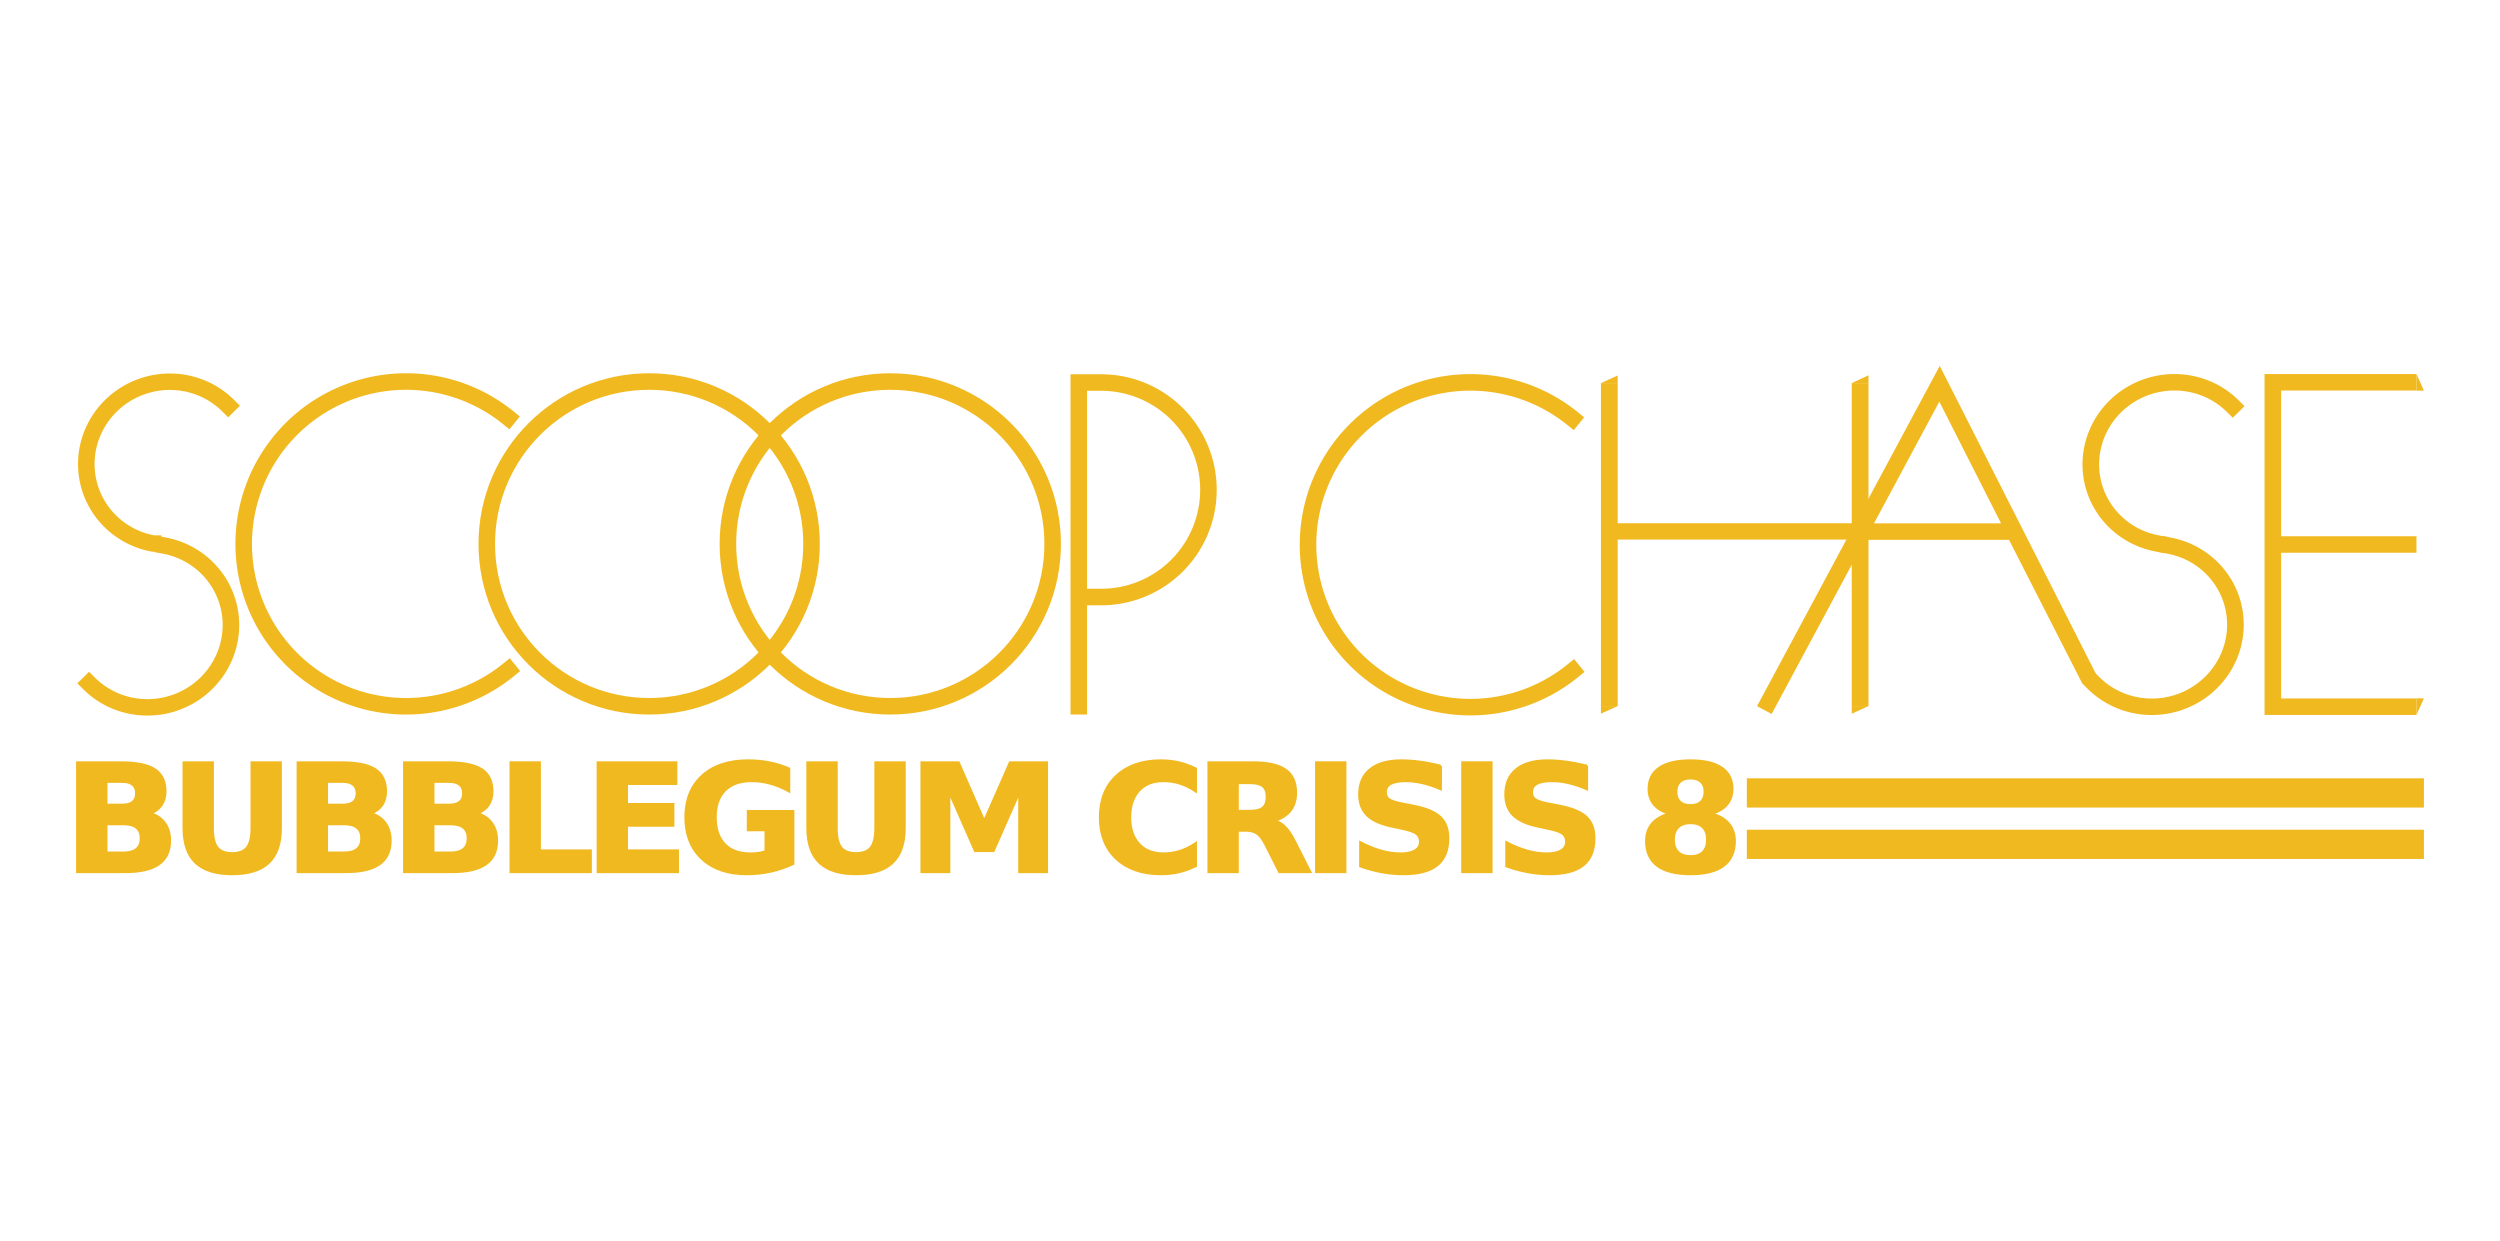 <?xml version="1.0" encoding="UTF-8" standalone="no"?>
<!-- Created with Inkscape (http://www.inkscape.org/) -->

<svg
   width="423mm"
   height="210mm"
   viewBox="0 0 423 210"
   version="1.1"
   id="svg1"
   inkscape:version="1.3.2 (091e20ef0f, 2023-11-25)"
   sodipodi:docname="scoop_chase_bubblegum_crisis.svg"
   xmlns:inkscape="http://www.inkscape.org/namespaces/inkscape"
   xmlns:sodipodi="http://sodipodi.sourceforge.net/DTD/sodipodi-0.dtd"
   xmlns="http://www.w3.org/2000/svg"
   xmlns:svg="http://www.w3.org/2000/svg">
  <sodipodi:namedview
     id="namedview1"
     pagecolor="#ffffff"
     bordercolor="#000000"
     borderopacity="0.25"
     inkscape:showpageshadow="2"
     inkscape:pageopacity="0.0"
     inkscape:pagecheckerboard="0"
     inkscape:deskcolor="#d1d1d1"
     inkscape:document-units="mm"
     inkscape:zoom="1.0280443"
     inkscape:cx="772.82662"
     inkscape:cy="332.67049"
     inkscape:window-width="2560"
     inkscape:window-height="1360"
     inkscape:window-x="0"
     inkscape:window-y="0"
     inkscape:window-maximized="1"
     inkscape:current-layer="layer1" />
  <defs
     id="defs1" />
  <g
     inkscape:label="Layer 1"
     inkscape:groupmode="layer"
     id="layer1"
     transform="translate(3.098,0.639)">
    <g
       id="g32"
       inkscape:label="Lower Text">
      <g
         id="g31"
         inkscape:label="End Rectangles"
         transform="translate(1.654,-9.922)"
         style="fill:#f1b920;fill-opacity:1">
        <rect
           style="fill:#f1b920;fill-opacity:1;stroke:none;stroke-width:2.643;stroke-linecap:butt;stroke-linejoin:miter;stroke-dasharray:none;stroke-opacity:1;paint-order:normal"
           id="rect14"
           width="114.564"
           height="4.949"
           x="290.811"
           y="140.973" />
        <rect
           style="fill:#f1b920;fill-opacity:1;stroke:none;stroke-width:2.643;stroke-linecap:butt;stroke-linejoin:miter;stroke-dasharray:none;stroke-opacity:1;paint-order:normal"
           id="rect14-4"
           width="114.564"
           height="4.949"
           x="290.811"
           y="149.671" />
      </g>
      <g
         id="g30"
         inkscape:label="Bubblegum Crisis 8"
         transform="translate(1.654,-9.922)"
         style="fill:#f1b920;fill-opacity:1;stroke:#f1b920;stroke-opacity:1">
        <path
           d="m 281.297,148.53 q -1.378,0 -2.118,0.732 -0.74,0.732 -0.74,2.096 0,1.364 0.74,2.096 0.74,0.719 2.118,0.719 1.365,0 2.092,-0.719 0.727,-0.732 0.727,-2.096 0,-1.377 -0.727,-2.096 -0.727,-0.732 -2.092,-0.732 z m -3.585,-1.575 q -1.735,-0.508 -2.615,-1.563 -0.88,-1.054 -0.88,-2.629 0,-2.344 1.799,-3.572 1.799,-1.228 5.281,-1.228 3.457,0 5.256,1.228 1.799,1.215 1.799,3.572 0,1.575 -0.893,2.629 -0.88,1.054 -2.615,1.563 1.939,0.521 2.921,1.699 0.995,1.166 0.995,2.952 0,2.753 -1.888,4.167 -1.875,1.401 -5.575,1.401 -3.712,0 -5.613,-1.401 -1.888,-1.414 -1.888,-4.167 0,-1.786 0.982,-2.952 0.995,-1.178 2.934,-1.699 z m 1.148,-3.708 q 0,1.104 0.625,1.699 0.638,0.595 1.811,0.595 1.148,0 1.773,-0.595 0.625,-0.595 0.625,-1.699 0,-1.104 -0.625,-1.687 -0.625,-0.595 -1.773,-0.595 -1.174,0 -1.811,0.595 -0.625,0.595 -0.625,1.687 z"
           id="text15"
           style="font-weight:bold;font-size:25.761px;font-family:'DejaVu Sans';-inkscape-font-specification:'DejaVu Sans Bold';letter-spacing:-1.878px;word-spacing:0px;fill:#f1b920;fill-opacity:1;stroke:#f1b920;stroke-width:0.4;stroke-dasharray:none;stroke-opacity:1"
           aria-label="8" />
        <path
           d="m 15.949,145.466 q 1.161,0 1.76,-0.496 0.6,-0.496 0.6,-1.463 0,-0.955 -0.6,-1.451 -0.6,-0.509 -1.76,-0.509 h -2.717 v 3.919 z m 0.166,8.099 q 1.48,0 2.22,-0.608 0.753,-0.608 0.753,-1.836 0,-1.203 -0.74,-1.798 -0.74,-0.608 -2.232,-0.608 h -2.883 v 4.849 z m 4.567,-6.66 q 1.582,0.446 2.449,1.65 0.867,1.203 0.867,2.952 0,2.679 -1.863,3.994 -1.863,1.315 -5.664,1.315 H 8.321 v -18.517 h 7.373 q 3.967,0 5.741,1.166 1.786,1.166 1.786,3.733 0,1.352 -0.651,2.307 -0.651,0.943 -1.888,1.401 z"
           id="text30"
           style="font-weight:bold;font-size:25.761px;font-family:'DejaVu Sans';-inkscape-font-specification:'DejaVu Sans Bold';letter-spacing:-1.878px;word-spacing:0px;fill:#f1b920;fill-opacity:1;stroke:#f1b920;stroke-width:0.4;stroke-dasharray:none;stroke-opacity:1"
           aria-label="B" />
        <path
           d="m 26.329,138.298 h 4.911 v 11.1 q 0,2.294 0.765,3.287 0.778,0.98 2.526,0.98 1.76,0 2.526,-0.98 0.778,-0.992 0.778,-3.287 v -11.1 h 4.911 v 11.1 q 0,3.932 -2.028,5.854 -2.028,1.922 -6.187,1.922 -4.146,0 -6.174,-1.922 -2.028,-1.922 -2.028,-5.854 z"
           id="text29"
           style="font-weight:bold;font-size:25.761px;font-family:'DejaVu Sans';-inkscape-font-specification:'DejaVu Sans Bold';letter-spacing:-1.878px;word-spacing:0px;fill:#f1b920;fill-opacity:1;stroke:#f1b920;stroke-width:0.4;stroke-dasharray:none;stroke-opacity:1"
           aria-label="U" />
        <path
           d="m 53.267,145.466 q 1.161,0 1.76,-0.496 0.6,-0.496 0.6,-1.463 0,-0.955 -0.6,-1.451 -0.6,-0.509 -1.76,-0.509 h -2.717 v 3.919 z m 0.166,8.099 q 1.48,0 2.22,-0.608 0.753,-0.608 0.753,-1.836 0,-1.203 -0.74,-1.798 -0.74,-0.608 -2.232,-0.608 h -2.883 v 4.849 z m 4.567,-6.66 q 1.582,0.446 2.449,1.65 0.867,1.203 0.867,2.952 0,2.679 -1.863,3.994 -1.863,1.315 -5.664,1.315 h -8.152 v -18.517 h 7.373 q 3.967,0 5.741,1.166 1.786,1.166 1.786,3.733 0,1.352 -0.651,2.307 -0.651,0.943 -1.888,1.401 z"
           id="text28"
           style="font-weight:bold;font-size:25.761px;font-family:'DejaVu Sans';-inkscape-font-specification:'DejaVu Sans Bold';letter-spacing:-1.878px;word-spacing:0px;fill:#f1b920;fill-opacity:1;stroke:#f1b920;stroke-width:0.4;stroke-dasharray:none;stroke-opacity:1"
           aria-label="B" />
        <path
           d="m 71.276,145.466 q 1.161,0 1.76,-0.496 0.6,-0.496 0.6,-1.463 0,-0.955 -0.6,-1.451 -0.6,-0.509 -1.76,-0.509 h -2.717 v 3.919 z m 0.166,8.099 q 1.48,0 2.22,-0.608 0.753,-0.608 0.753,-1.836 0,-1.203 -0.74,-1.798 -0.74,-0.608 -2.232,-0.608 h -2.883 v 4.849 z m 4.567,-6.66 q 1.582,0.446 2.449,1.65 0.867,1.203 0.867,2.952 0,2.679 -1.863,3.994 -1.863,1.315 -5.664,1.315 h -8.152 v -18.517 h 7.373 q 3.967,0 5.741,1.166 1.786,1.166 1.786,3.733 0,1.352 -0.651,2.307 -0.651,0.943 -1.888,1.401 z"
           id="text27"
           style="font-weight:bold;font-size:25.761px;font-family:'DejaVu Sans';-inkscape-font-specification:'DejaVu Sans Bold';letter-spacing:-1.878px;word-spacing:0px;fill:#f1b920;fill-opacity:1;stroke:#f1b920;stroke-width:0.4;stroke-dasharray:none;stroke-opacity:1"
           aria-label="B" />
        <path
           d="m 81.656,138.298 h 4.911 v 14.908 h 8.624 v 3.609 H 81.656 Z"
           id="text26"
           style="font-weight:bold;font-size:25.761px;font-family:'DejaVu Sans';-inkscape-font-specification:'DejaVu Sans Bold';letter-spacing:-1.878px;word-spacing:0px;fill:#f1b920;fill-opacity:1;stroke:#f1b920;stroke-width:0.4;stroke-dasharray:none;stroke-opacity:1"
           aria-label="L" />
        <path
           d="m 96.398,138.298 h 13.254 v 3.609 h -8.343 v 3.448 h 7.845 v 3.609 h -7.845 v 4.242 h 8.624 v 3.609 H 96.398 Z"
           id="text25"
           style="font-weight:bold;font-size:25.761px;font-family:'DejaVu Sans';-inkscape-font-specification:'DejaVu Sans Bold';letter-spacing:-1.878px;word-spacing:0px;fill:#f1b920;fill-opacity:1;stroke:#f1b920;stroke-width:0.4;stroke-dasharray:none;stroke-opacity:1"
           aria-label="E" />
        <path
           d="m 129.46,155.438 q -1.837,0.868 -3.814,1.302 -1.977,0.434 -4.082,0.434 -4.758,0 -7.539,-2.58 -2.781,-2.592 -2.781,-7.02 0,-4.477 2.832,-7.045 2.832,-2.567 7.756,-2.567 1.901,0 3.636,0.347 1.748,0.347 3.291,1.029 v 3.832 q -1.595,-0.881 -3.176,-1.315 -1.569,-0.434 -3.151,-0.434 -2.934,0 -4.529,1.6 -1.582,1.587 -1.582,4.552 0,2.939 1.531,4.539 1.531,1.6 4.35,1.6 0.765,0 1.416,-0.087 0.663,-0.099 1.186,-0.298 v -3.597 h -2.998 v -3.2 h 7.654 z"
           id="text24"
           style="font-weight:bold;font-size:25.761px;font-family:'DejaVu Sans';-inkscape-font-specification:'DejaVu Sans Bold';letter-spacing:-1.878px;word-spacing:0px;fill:#f1b920;fill-opacity:1;stroke:#f1b920;stroke-width:0.4;stroke-dasharray:none;stroke-opacity:1"
           aria-label="G" />
        <path
           d="m 131.879,138.298 h 4.911 v 11.1 q 0,2.294 0.765,3.287 0.778,0.98 2.526,0.98 1.76,0 2.526,-0.98 0.778,-0.992 0.778,-3.287 v -11.1 h 4.911 v 11.1 q 0,3.932 -2.028,5.854 -2.028,1.922 -6.187,1.922 -4.146,0 -6.174,-1.922 -2.028,-1.922 -2.028,-5.854 z"
           id="text23"
           style="font-weight:bold;font-size:25.761px;font-family:'DejaVu Sans';-inkscape-font-specification:'DejaVu Sans Bold';letter-spacing:-1.878px;word-spacing:0px;fill:#f1b920;fill-opacity:1;stroke:#f1b920;stroke-width:0.4;stroke-dasharray:none;stroke-opacity:1"
           aria-label="U" />
        <path
           d="M 151.189,138.298 H 157.44 l 4.337,9.909 4.363,-9.909 h 6.238 v 18.517 h -4.644 v -13.543 l -4.388,9.984 h -3.113 l -4.388,-9.984 v 13.543 h -4.656 z"
           id="text22"
           style="font-weight:bold;font-size:25.761px;font-family:'DejaVu Sans';-inkscape-font-specification:'DejaVu Sans Bold';letter-spacing:-1.878px;word-spacing:0px;fill:#f1b920;fill-opacity:1;stroke:#f1b920;stroke-width:0.4;stroke-dasharray:none;stroke-opacity:1"
           aria-label="M" />
        <path
           d="m 197.577,155.798 q -1.352,0.682 -2.819,1.029 -1.467,0.347 -3.062,0.347 -4.758,0 -7.539,-2.58 -2.781,-2.592 -2.781,-7.02 0,-4.44 2.781,-7.02 2.781,-2.592 7.539,-2.592 1.595,0 3.062,0.347 1.467,0.347 2.819,1.029 v 3.832 q -1.365,-0.905 -2.692,-1.327 -1.327,-0.422 -2.794,-0.422 -2.628,0 -4.133,1.637 -1.505,1.637 -1.505,4.514 0,2.865 1.505,4.502 1.505,1.637 4.133,1.637 1.467,0 2.794,-0.422 1.327,-0.422 2.692,-1.327 z"
           id="text21"
           style="font-weight:bold;font-size:25.761px;font-family:'DejaVu Sans';-inkscape-font-specification:'DejaVu Sans Bold';letter-spacing:-1.878px;word-spacing:0px;fill:#f1b920;fill-opacity:1;stroke:#f1b920;stroke-width:0.4;stroke-dasharray:none;stroke-opacity:1"
           aria-label="C" />
        <path
           d="m 206.72,146.508 q 1.544,0 2.207,-0.558 0.676,-0.558 0.676,-1.836 0,-1.265 -0.676,-1.811 -0.663,-0.546 -2.207,-0.546 h -2.067 v 4.75 z m -2.067,3.299 v 7.007 h -4.911 v -18.517 h 7.501 q 3.763,0 5.511,1.228 1.76,1.228 1.76,3.882 0,1.836 -0.919,3.014 -0.906,1.178 -2.743,1.736 1.008,0.223 1.799,1.017 0.804,0.781 1.62,2.381 l 2.666,5.259 h -5.23 l -2.322,-4.601 q -0.702,-1.389 -1.429,-1.898 -0.714,-0.508 -1.914,-0.508 z"
           id="text20"
           style="font-weight:bold;font-size:25.761px;font-family:'DejaVu Sans';-inkscape-font-specification:'DejaVu Sans Bold';letter-spacing:-1.878px;word-spacing:0px;fill:#f1b920;fill-opacity:1;stroke:#f1b920;stroke-width:0.4;stroke-dasharray:none;stroke-opacity:1"
           aria-label="R" />
        <path
           d="m 217.954,138.298 h 4.911 v 18.517 h -4.911 z"
           id="text19"
           style="font-weight:bold;font-size:25.761px;font-family:'DejaVu Sans';-inkscape-font-specification:'DejaVu Sans Bold';letter-spacing:-1.878px;word-spacing:0px;fill:#f1b920;fill-opacity:1;stroke:#f1b920;stroke-width:0.4;stroke-dasharray:none;stroke-opacity:1"
           aria-label="I" />
        <path
           d="m 239.025,138.881 v 3.919 q -1.569,-0.682 -3.062,-1.029 -1.493,-0.347 -2.819,-0.347 -1.76,0 -2.602,0.471 -0.842,0.471 -0.842,1.463 0,0.744 0.561,1.166 0.574,0.409 2.067,0.707 l 2.092,0.409 q 3.176,0.62 4.516,1.885 1.339,1.265 1.339,3.597 0,3.063 -1.875,4.564 -1.863,1.488 -5.702,1.488 -1.811,0 -3.636,-0.335 -1.824,-0.335 -3.648,-0.992 v -4.031 q 1.824,0.943 3.521,1.426 1.709,0.471 3.291,0.471 1.607,0 2.462,-0.521 0.855,-0.521 0.855,-1.488 0,-0.868 -0.587,-1.339 -0.574,-0.471 -2.309,-0.843 l -1.901,-0.409 q -2.858,-0.595 -4.184,-1.898 -1.314,-1.302 -1.314,-3.51 0,-2.766 1.837,-4.254 1.837,-1.488 5.281,-1.488 1.569,0 3.227,0.236 1.658,0.223 3.432,0.682 z"
           id="text18"
           style="font-weight:bold;font-size:25.761px;font-family:'DejaVu Sans';-inkscape-font-specification:'DejaVu Sans Bold';letter-spacing:-1.878px;word-spacing:0px;fill:#f1b920;fill-opacity:1;stroke:#f1b920;stroke-width:0.4;stroke-dasharray:none;stroke-opacity:1"
           aria-label="S" />
        <path
           d="m 242.681,138.298 h 4.911 v 18.517 h -4.911 z"
           id="text17"
           style="font-weight:bold;font-size:25.761px;font-family:'DejaVu Sans';-inkscape-font-specification:'DejaVu Sans Bold';letter-spacing:-1.878px;word-spacing:0px;fill:#f1b920;fill-opacity:1;stroke:#f1b920;stroke-width:0.4;stroke-dasharray:none;stroke-opacity:1"
           aria-label="I" />
        <path
           d="m 263.752,138.881 v 3.919 q -1.569,-0.682 -3.062,-1.029 -1.493,-0.347 -2.819,-0.347 -1.76,0 -2.602,0.471 -0.842,0.471 -0.842,1.463 0,0.744 0.561,1.166 0.574,0.409 2.067,0.707 l 2.092,0.409 q 3.176,0.62 4.516,1.885 1.339,1.265 1.339,3.597 0,3.063 -1.875,4.564 -1.863,1.488 -5.702,1.488 -1.811,0 -3.636,-0.335 -1.824,-0.335 -3.648,-0.992 v -4.031 q 1.824,0.943 3.521,1.426 1.709,0.471 3.291,0.471 1.607,0 2.462,-0.521 0.855,-0.521 0.855,-1.488 0,-0.868 -0.587,-1.339 -0.574,-0.471 -2.309,-0.843 l -1.901,-0.409 q -2.858,-0.595 -4.184,-1.898 -1.314,-1.302 -1.314,-3.51 0,-2.766 1.837,-4.254 1.837,-1.488 5.281,-1.488 1.569,0 3.228,0.236 1.658,0.223 3.432,0.682 z"
           id="text16"
           style="font-weight:bold;font-size:25.761px;font-family:'DejaVu Sans';-inkscape-font-specification:'DejaVu Sans Bold';letter-spacing:-1.878px;word-spacing:0px;fill:#f1b920;fill-opacity:1;stroke:#f1b920;stroke-width:0.4;stroke-dasharray:none;stroke-opacity:1"
           aria-label="S" />
      </g>
    </g>
    <g
       id="g12"
       inkscape:label="CHASE"
       style="stroke-width:2.8;stroke-dasharray:none"
       transform="translate(209.019,-37.767)">
      <g
         id="g13"
         inkscape:label="E"
         transform="matrix(1,0,0,0.993,2.623,1.932)"
         style="stroke-width:2.81;stroke-dasharray:none">
        <path
           style="fill:none;fill-opacity:1;stroke:#f1b920;stroke-width:2.81;stroke-linecap:butt;stroke-linejoin:miter;stroke-dasharray:none;stroke-opacity:1;paint-order:normal"
           d="m 194.126,100.584 h -24.299 v 27.639 h 24.299 -24.299 v 27.639 h 24.299"
           id="path13"
           sodipodi:nodetypes="ccccccc" />
        <path
           style="fill:#f1b920;fill-opacity:1;stroke:none;stroke-width:3.021;stroke-linecap:butt;stroke-linejoin:miter;stroke-dasharray:none;stroke-opacity:1;paint-order:normal"
           d="m 194.126,157.286 1.26,-2.85 h -1.26 z"
           id="path7-7-4-6-4-4"
           sodipodi:nodetypes="cccc"
           inkscape:label="path7" />
        <path
           style="fill:#f1b920;fill-opacity:1;stroke:none;stroke-width:3.021;stroke-linecap:butt;stroke-linejoin:miter;stroke-dasharray:none;stroke-opacity:1;paint-order:normal"
           d="m 194.126,99.159 1.26,2.85 h -1.26 z"
           id="path7-7-4-6-4-4-3"
           sodipodi:nodetypes="cccc"
           inkscape:label="path7" />
      </g>
      <g
         id="g2-5"
         inkscape:label="S"
         transform="matrix(0.875,-0.047,0.047,0.866,111.074,47.419)"
         style="stroke-width:3.213;stroke-dasharray:none;stroke:#f1b920;stroke-opacity:1">
        <path
           style="fill:none;stroke:#f1b920;stroke-width:3.213;stroke-linecap:square;stroke-linejoin:miter;stroke-dasharray:none;stroke-opacity:1"
           id="path2-0"
           sodipodi:type="arc"
           sodipodi:cx="11.416393"
           sodipodi:cy="92.935089"
           sodipodi:rx="16.021013"
           sodipodi:ry="15.82539"
           sodipodi:start="2.2130096"
           sodipodi:end="5.9560409"
           sodipodi:open="true"
           sodipodi:arc-type="arc"
           d="M 1.82,105.608 A 16.021,15.825 0 0 1 -3.796,87.971 16.021,15.825 0 0 1 11.352,77.11 16.021,15.825 0 0 1 26.588,87.85"
           transform="rotate(-22.835)"
           inkscape:label="path2" />
        <path
           style="fill:none;stroke:#f1b920;stroke-width:3.213;stroke-linecap:square;stroke-linejoin:miter;stroke-dasharray:none;stroke-opacity:1"
           id="path2-61-3"
           sodipodi:type="arc"
           sodipodi:cx="6.0206699"
           sodipodi:cy="-119.5742"
           sodipodi:rx="16.021013"
           sodipodi:ry="15.82539"
           sodipodi:start="2.2130096"
           sodipodi:end="5.9560409"
           sodipodi:open="true"
           sodipodi:arc-type="arc"
           d="m -3.575,-106.902 a 16.021,15.825 0 0 1 -5.616,-17.637 16.021,15.825 0 0 1 15.148,-10.861 16.021,15.825 0 0 1 15.236,10.74"
           transform="rotate(157.165)"
           inkscape:label="path2" />
      </g>
      <path
         style="fill:none;fill-opacity:1;stroke:#f1b920;stroke-width:2.8;stroke-linecap:butt;stroke-linejoin:miter;stroke-dasharray:none;stroke-opacity:1;paint-order:normal"
         d="m 86.409,157.272 29.645,-55.21 25.331,49.955 -12.716,-24.945 h -26.058 z"
         id="path12"
         sodipodi:nodetypes="cccccc"
         inkscape:label="A" />
      <g
         id="g11"
         inkscape:label="H"
         transform="matrix(1,0,0,0.975,0,2.636)"
         style="stroke-width:2.836;stroke-dasharray:none">
        <path
           style="fill:none;stroke:#f1b920;stroke-width:2.836;stroke-linecap:butt;stroke-linejoin:miter;stroke-dasharray:none;stroke-opacity:1"
           d="m 104.412,192.848 v -56.046 25.735 h 42.435 v -25.735 56.046"
           id="path6"
           sodipodi:nodetypes="cccccc"
           transform="translate(-44.235,-34.941)" />
        <path
           style="fill:#f1b920;fill-opacity:1;stroke:none;stroke-width:3.126;stroke-linecap:butt;stroke-linejoin:miter;stroke-dasharray:none;stroke-opacity:1;paint-order:normal"
           d="m 101.2,101.861 2.829,-1.36 v 1.36 z"
           id="path7-7"
           sodipodi:nodetypes="cccc" />
        <path
           style="fill:#f1b920;fill-opacity:1;stroke:none;stroke-width:3.086;stroke-linecap:butt;stroke-linejoin:miter;stroke-dasharray:none;stroke-opacity:1;paint-order:normal"
           d="m 58.762,101.861 2.829,-1.326 v 1.326 z"
           id="path7-7-4"
           sodipodi:nodetypes="cccc" />
        <path
           style="fill:#f1b920;fill-opacity:1;stroke:none;stroke-width:3.086;stroke-linecap:butt;stroke-linejoin:miter;stroke-dasharray:none;stroke-opacity:1;paint-order:normal"
           d="m 61.589,157.907 -2.829,1.326 v -1.326 z"
           id="path7-7-4-6"
           sodipodi:nodetypes="cccc" />
        <path
           style="fill:#f1b920;fill-opacity:1;stroke:none;stroke-width:3.086;stroke-linecap:butt;stroke-linejoin:miter;stroke-dasharray:none;stroke-opacity:1;paint-order:normal"
           d="m 104.027,157.907 -2.829,1.326 v -1.326 z"
           id="path7-7-4-6-4"
           sodipodi:nodetypes="cccc" />
      </g>
      <path
         style="fill:none;stroke:#f1b920;stroke-width:2.8;stroke-linecap:square;stroke-linejoin:miter;stroke-dasharray:none;stroke-opacity:1"
         id="path1-2"
         sodipodi:type="arc"
         sodipodi:cx="80.909386"
         sodipodi:cy="164.243"
         sodipodi:rx="27.473787"
         sodipodi:ry="27.473787"
         sodipodi:start="0.88766203"
         sodipodi:end="5.3926089"
         sodipodi:open="true"
         sodipodi:arc-type="arc"
         d="m 98.252,185.552 a 27.474,27.474 0 0 1 -37.402,-2.536 27.474,27.474 0 0 1 -0.055,-37.487 27.474,27.474 0 0 1 37.394,-2.645"
         inkscape:label="C"
         transform="translate(-44.235,-34.941)" />
    </g>
    <g
       id="g5"
       inkscape:label="SCOOP"
       transform="translate(-41.76,19.079)"
       style="stroke-width:2.8;stroke-dasharray:none;stroke:#f1b920;stroke-opacity:1">
      <path
         id="path5"
         style="stroke-width:2.8;stroke-dasharray:none;stroke:#f1b920;stroke-opacity:1;fill:none;stroke-linecap:round;stroke-linejoin:miter"
         d="m 223.265,111.873 h -3.796 V 75.579 h 3.796 m -2e-5,0.003 a 18.146,18.146 0 0 1 18.144,18.146 18.146,18.146 0 0 1 -18.144,18.146 m -3.796,19.885 V 74.417 Z"
         inkscape:label="P"
         transform="translate(1.722,-30.573)" />
      <circle
         style="fill:none;stroke:#f1b920;stroke-width:2.8;stroke-linecap:round;stroke-linejoin:round;stroke-dasharray:none;stroke-opacity:1"
         id="path1-5-2"
         cx="189.297"
         cy="72.311"
         r="27.474"
         inkscape:label="O" />
      <circle
         style="fill:none;stroke:#f1b920;stroke-width:2.8;stroke-linecap:round;stroke-linejoin:round;stroke-dasharray:none;stroke-opacity:1"
         id="path1-5"
         cx="148.5"
         cy="72.311"
         r="27.474"
         inkscape:label="O" />
      <path
         style="fill:none;stroke:#f1b920;stroke-width:2.8;stroke-linecap:square;stroke-linejoin:miter;stroke-dasharray:none;stroke-opacity:1"
         id="path1"
         sodipodi:type="arc"
         sodipodi:cx="107.37021"
         sodipodi:cy="72.311035"
         sodipodi:rx="27.473787"
         sodipodi:ry="27.473787"
         sodipodi:start="0.88766203"
         sodipodi:end="5.3926089"
         sodipodi:open="true"
         sodipodi:arc-type="arc"
         d="M 124.712,93.62 A 27.474,27.474 0 0 1 87.311,91.084 27.474,27.474 0 0 1 87.256,53.597 27.474,27.474 0 0 1 124.65,50.952"
         inkscape:label="C" />
      <path
         id="path2-61"
         style="stroke-width:3.197;stroke-dasharray:none;stroke:#f1b920;stroke-opacity:1;fill:none;stroke-linecap:square"
         inkscape:label="S"
         transform="matrix(-0.788,0.38,-0.383,-0.783,22.681,-9.754)"
         d="m -3.575,-106.902 a 16.021,15.825 0 0 1 -5.616,-17.637 16.021,15.825 0 0 1 15.148,-10.861 16.021,15.825 0 0 1 15.236,10.74 m -23.012,19.052 a 15.825,16.021 90 0 1 5.616,17.637 15.825,16.021 90 0 1 -15.148,10.861 15.825,16.021 90 0 1 -15.236,-10.74" />
    </g>
  </g>
</svg>
